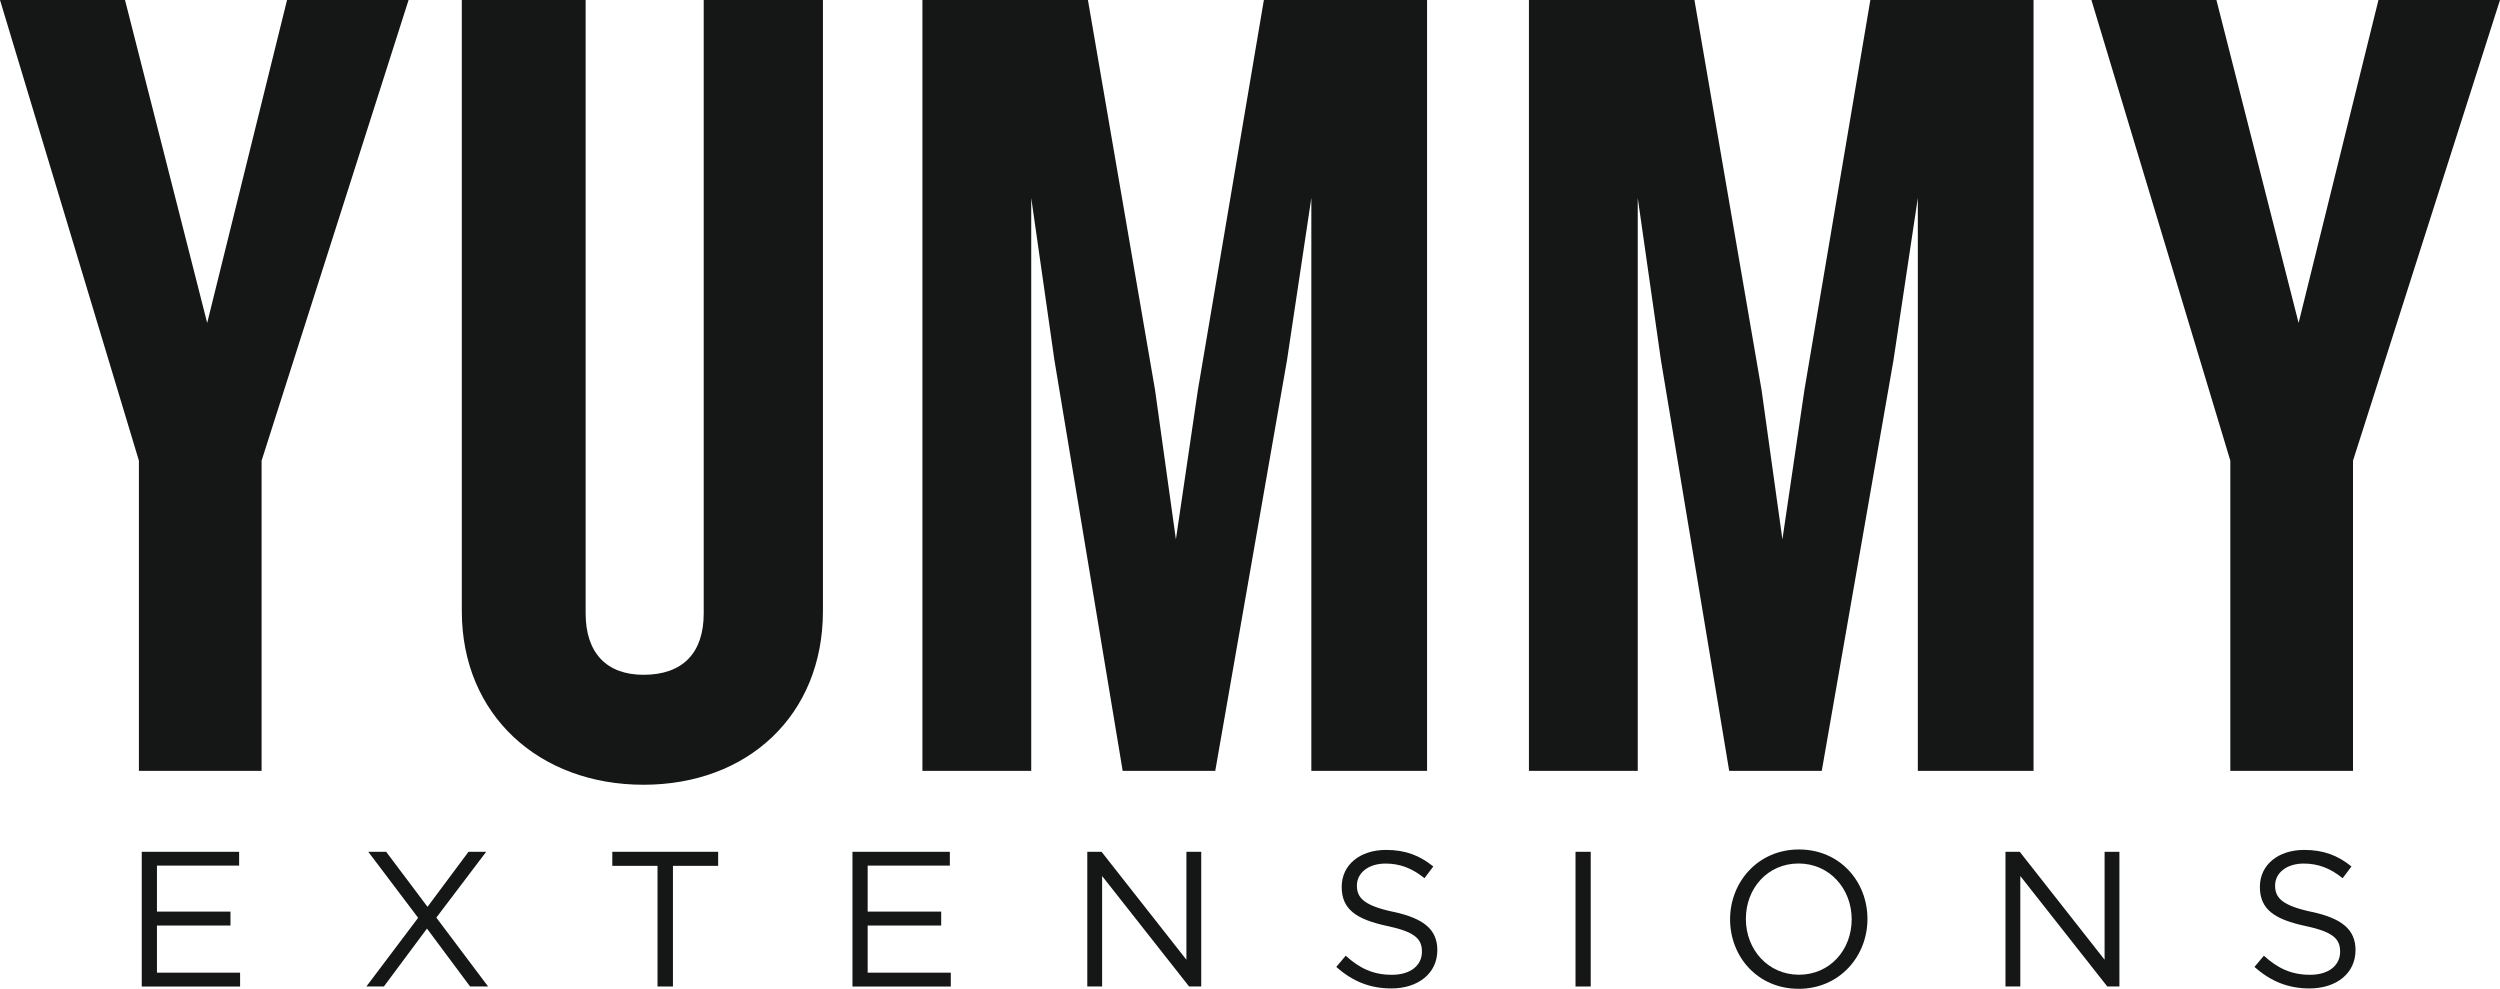 <svg id="logo-svg" data-name="logo-svg" xmlns="http://www.w3.org/2000/svg" viewBox="0 0 785.76 310.78">
  <defs>
    <style>
      .logo-svg {
        fill: #151616;
        stroke-width: 0px;
      }
    </style>
  </defs>
  <g>
    <path class="logo-svg" d="m82.22,144.79v97.49h-38.56v-97.49L0,0h39.29l25.83,101.5L90.22,0h38.2l-46.2,144.79Z"/>
    <path class="logo-svg" d="m202.26,246.65c-32.74,0-57.11-21.83-57.11-54.57V0h38.92v192.81c0,12.37,6.55,19.28,18.19,19.28,12.37,0,18.92-6.91,18.92-19.28V0h37.47v192.08c0,32.74-23.65,54.57-56.39,54.57Z"/>
    <path class="logo-svg" d="m412.16,242.28V62.21l-7.64,50.93-22.56,129.14h-29.1l-21.46-129.14-7.28-50.93v180.07h-34.2V0h52.02l21.1,122.6,6.55,46.93,6.91-46.93L397.24,0h51.29v242.28h-36.38Z"/>
    <path class="logo-svg" d="m602.78,242.28V62.21l-7.64,50.93-22.55,129.14h-29.1l-21.46-129.14-7.28-50.93v180.07h-34.2V0h52.02l21.1,122.6,6.55,46.93,6.91-46.93L587.86,0h51.29v242.28h-36.38Z"/>
    <path class="logo-svg" d="m739.56,144.79v97.49h-38.56v-97.49L657.34,0h39.29l25.83,101.5L747.56,0h38.2l-46.2,144.79Z"/>
  </g>
  <g>
    <path class="logo-svg" d="m75.16,272.07h-25.83v14.46h23.11v4.36h-23.11v14.82h26.13v4.36h-30.91v-42.34h30.61v4.35Z"/>
    <path class="logo-svg" d="m147.75,310.06l-13.55-18.21-13.55,18.21h-5.5l16.27-21.59-15.67-20.75h5.62l13,17.3,12.88-17.3h5.56l-15.67,20.69,16.27,21.65h-5.69Z"/>
    <path class="logo-svg" d="m211.5,310.06h-4.84v-37.92h-14.21v-4.42h33.27v4.42h-14.21v37.92Z"/>
    <path class="logo-svg" d="m298.54,272.07h-25.83v14.46h23.11v4.36h-23.11v14.82h26.13v4.36h-30.91v-42.34h30.61v4.35Z"/>
    <path class="logo-svg" d="m372.89,267.72h4.66v42.34h-3.81l-27.34-34.72v34.72h-4.66v-42.34h4.48l26.67,33.93v-33.93Z"/>
    <path class="logo-svg" d="m437.97,286.59c9.44,2.06,13.79,5.5,13.79,12.04,0,7.32-6.05,12.04-14.46,12.04-6.71,0-12.22-2.24-17.3-6.77l2.96-3.51c4.42,3.99,8.65,5.99,14.52,5.99s9.44-2.96,9.44-7.26c0-3.99-2.12-6.23-11.01-8.1-9.74-2.12-14.21-5.26-14.21-12.28s5.87-11.61,13.91-11.61c6.17,0,10.58,1.75,14.88,5.2l-2.78,3.69c-3.93-3.21-7.86-4.6-12.22-4.6-5.5,0-9.01,3.02-9.01,6.9s2.18,6.29,11.49,8.29Z"/>
    <path class="logo-svg" d="m499.97,267.72v42.34h-4.78v-42.34h4.78Z"/>
    <path class="logo-svg" d="m565.3,310.78c-12.88,0-21.53-10.1-21.53-21.83s8.77-21.96,21.65-21.96,21.53,10.1,21.53,21.84-8.77,21.96-21.65,21.96Zm0-39.38c-9.68,0-16.57,7.74-16.57,17.42s7.02,17.54,16.69,17.54,16.57-7.74,16.57-17.42-7.02-17.54-16.69-17.54Z"/>
    <path class="logo-svg" d="m661.48,267.72h4.66v42.34h-3.81l-27.34-34.72v34.72h-4.66v-42.34h4.48l26.67,33.93v-33.93Z"/>
    <path class="logo-svg" d="m726.56,286.59c9.44,2.06,13.79,5.5,13.79,12.04,0,7.32-6.05,12.04-14.46,12.04-6.71,0-12.22-2.24-17.3-6.77l2.96-3.51c4.42,3.99,8.65,5.99,14.52,5.99s9.44-2.96,9.44-7.26c0-3.99-2.12-6.23-11.01-8.1-9.74-2.12-14.21-5.26-14.21-12.28s5.87-11.61,13.91-11.61c6.17,0,10.58,1.75,14.88,5.2l-2.78,3.69c-3.93-3.21-7.86-4.6-12.22-4.6-5.5,0-9.01,3.02-9.01,6.9s2.18,6.29,11.49,8.29Z"/>
  </g>
</svg>